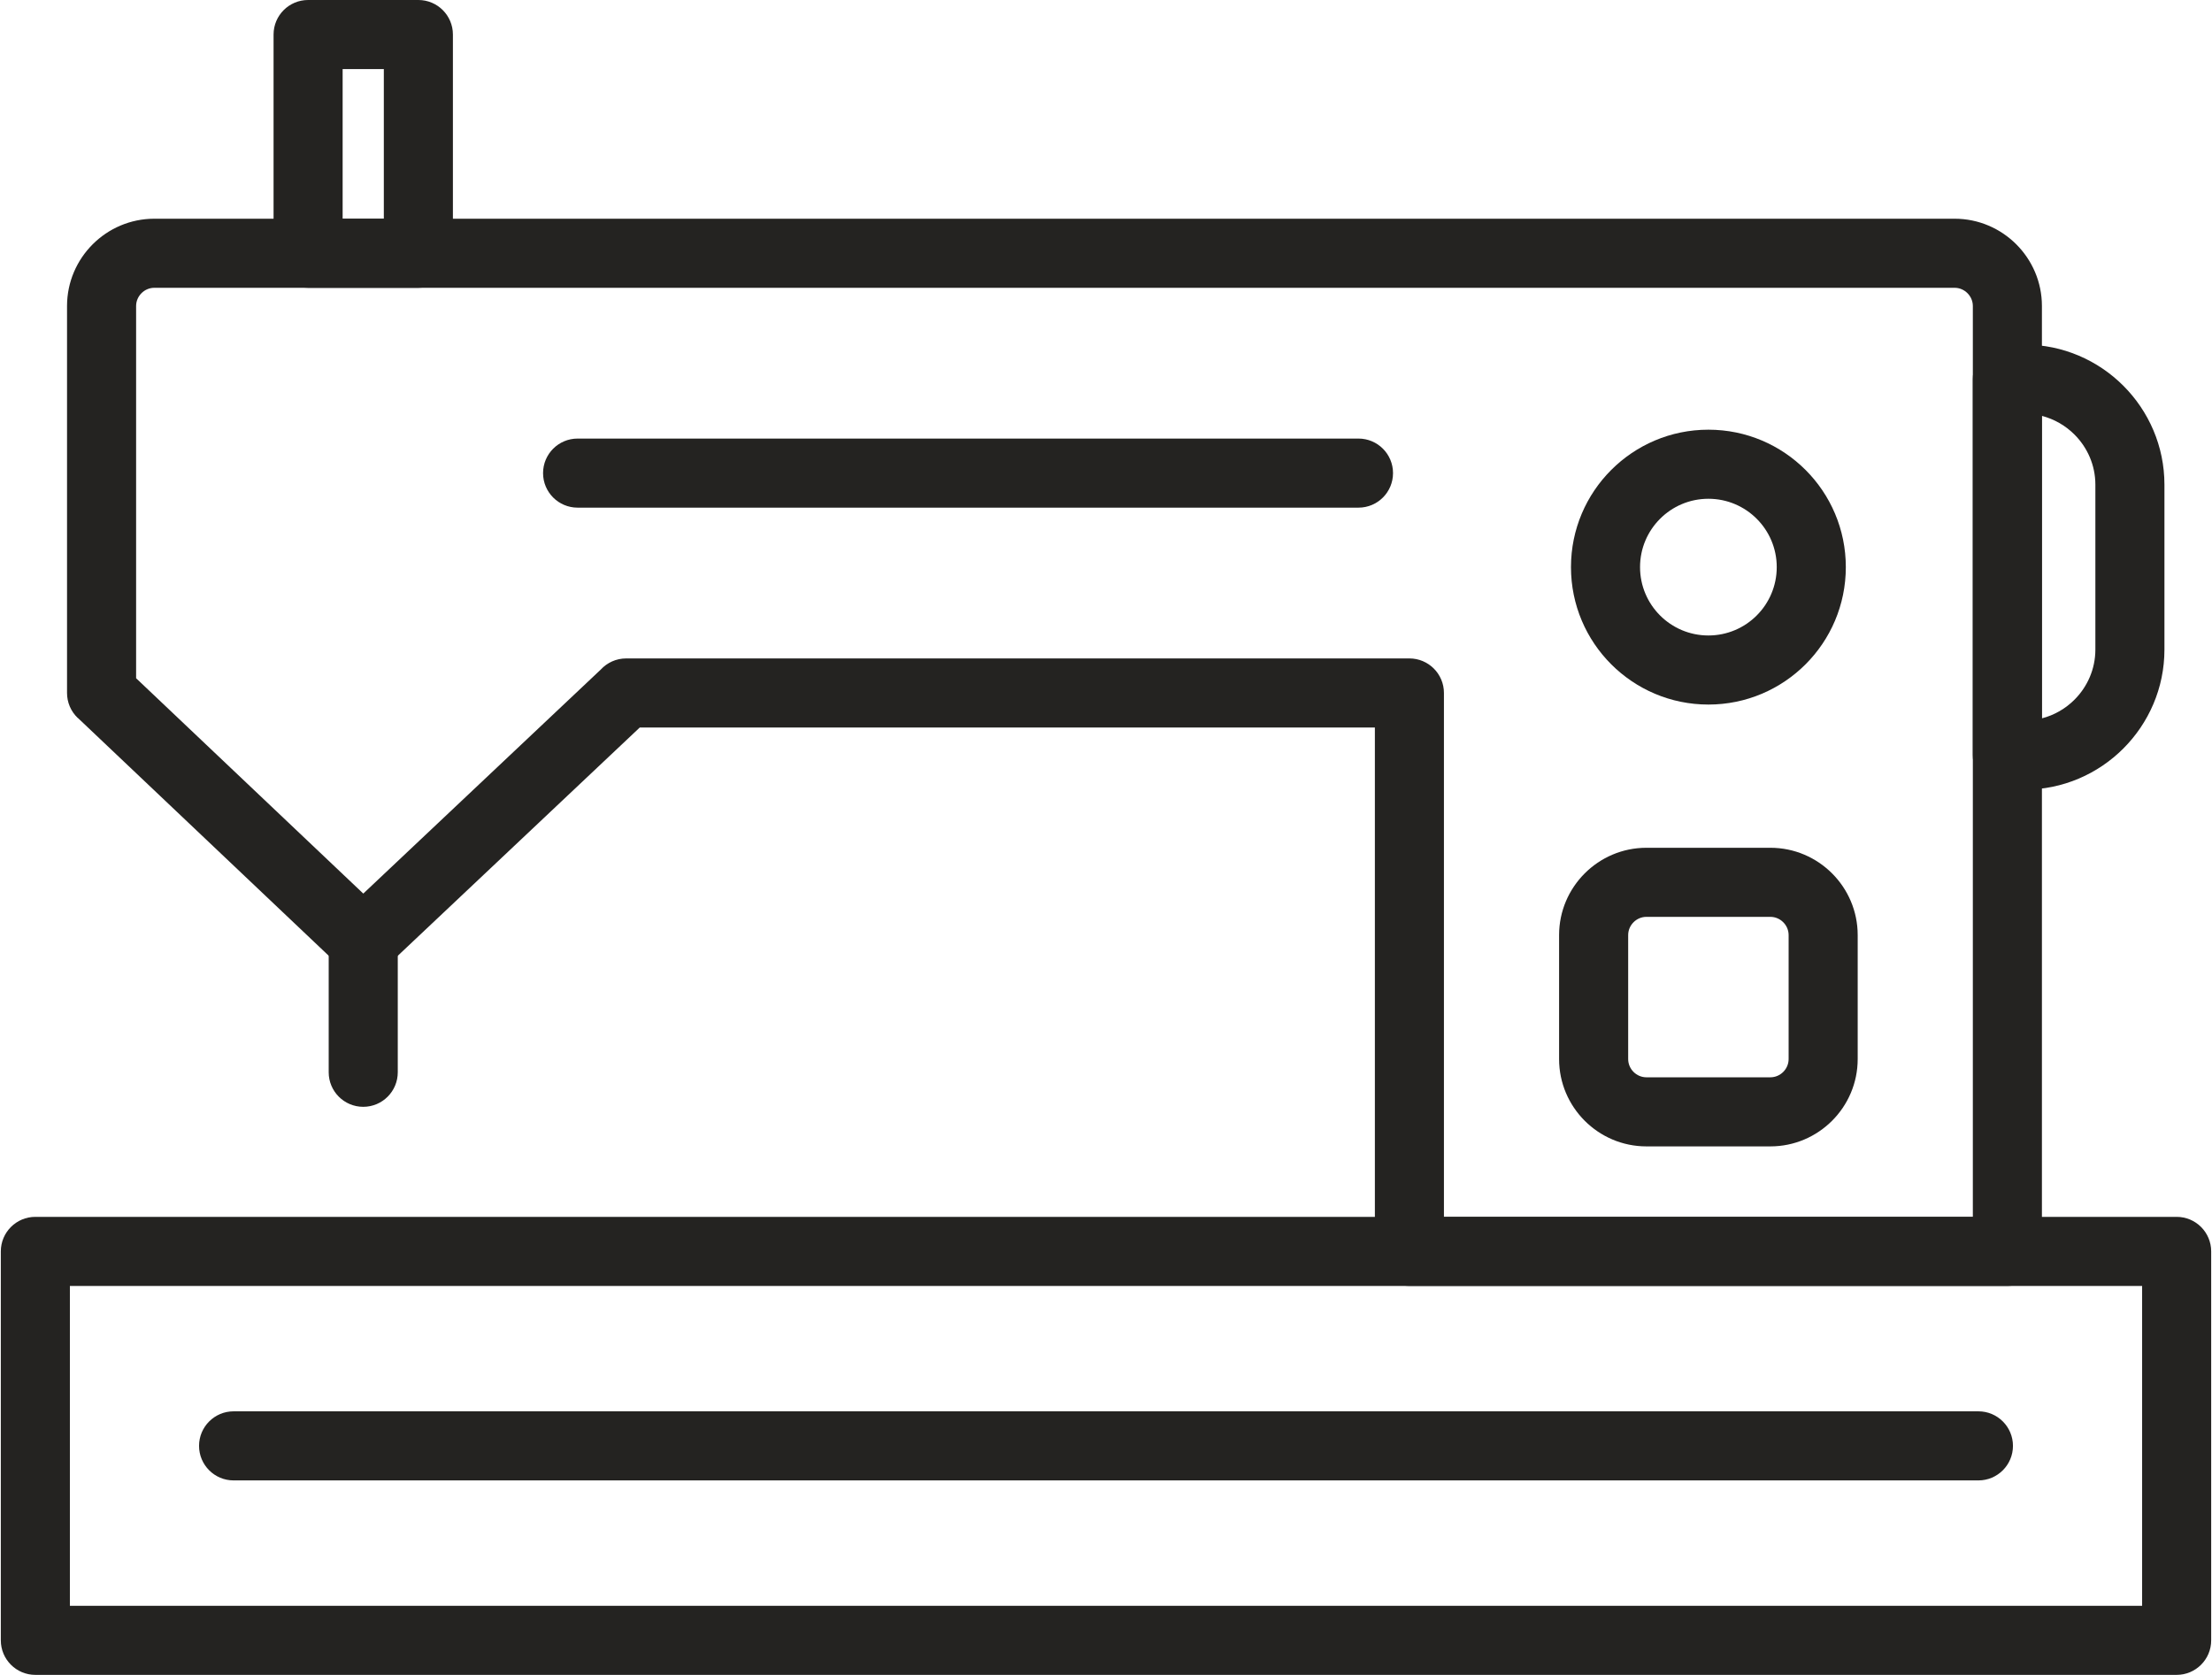 <?xml version="1.0" encoding="UTF-8"?>
<!DOCTYPE svg PUBLIC "-//W3C//DTD SVG 1.1//EN" "http://www.w3.org/Graphics/SVG/1.1/DTD/svg11.dtd">
<!-- Creator: CorelDRAW 2019 (64-Bit) -->
<svg xmlns="http://www.w3.org/2000/svg" xml:space="preserve" width="700px" height="530px" version="1.1" style="shape-rendering:geometricPrecision; text-rendering:geometricPrecision; image-rendering:optimizeQuality; fill-rule:evenodd; clip-rule:evenodd"
viewBox="0 0 3525.21 2671.06"
 xmlns:xlink="http://www.w3.org/1999/xlink"
 xmlns:xodm="http://www.corel.com/coreldraw/odm/2003">
 <defs>
  <style type="text/css">
   <![CDATA[
    .fil0 {fill:#242321;fill-rule:nonzero}
   ]]>
  </style>
 </defs>
 <g id="Warstwa_x0020_1">
  <g id="_1_x0020__x0028_2_x0029_.eps">
   <path class="fil0" d="M919.88 699.43c-30.42,0 -55.08,24.66 -55.08,55.08 0,30.42 24.66,55.08 55.08,55.08l1245.4 0c30.43,0 55.08,-24.66 55.08,-55.08 0,-30.42 -24.65,-55.08 -55.08,-55.08l-1245.4 0z"/>
   <path class="fil0" d="M215.77 488.03l0 593.61 362.32 343.42 378.82 -357.33c10.06,-10.87 24.46,-17.68 40.43,-17.68l1249.15 0c30.42,0 55.08,24.66 55.08,55.08l0 559.69 0 246.73 0 29.08 29.07 0 785.39 0 29.06 0 0 -29.08 0 -246.73 0 -559.69 0 -245.42 0 -371.68c0,-7.93 -3.29,-15.19 -8.58,-20.48 -5.28,-5.3 -12.55,-8.58 -20.48,-8.58l-2871.19 0c-7.94,0 -15.19,3.28 -20.49,8.58 -5.29,5.29 -8.58,12.55 -8.58,20.48zm-110.16 617.1l0 -617.1c0,-38.34 15.65,-73.16 40.86,-98.37 25.2,-25.21 60.03,-40.85 98.37,-40.85l2871.19 0c38.35,0 73.16,15.64 98.37,40.85 25.21,25.21 40.86,60.03 40.86,98.37l0 371.68 0 245.42 0 559.69 0 246.73 0 84.16c0,30.41 -24.66,55.08 -55.08,55.08l-84.15 0 -785.39 0 -84.15 0c-30.42,0 -55.07,-24.67 -55.07,-55.08l0 -84.16 0 -246.73 0 -504.61 -1172.38 0 -403.33 380.44 0.09 0.1c-22.13,20.87 -57,19.85 -77.87,-2.28l-0.55 -0.6 -414.48 -392.87 -0.1 0.11c-11.42,-10.83 -17.18,-25.39 -17.19,-39.98l0 0z"/>
   <path class="fil0" d="M3307.2 693.04c-14.19,-14.19 -32.07,-24.66 -52.03,-29.79l0 482.37c19.96,-5.11 37.84,-15.59 52.03,-29.77 20.55,-20.56 33.31,-48.85 33.31,-79.92l0 -262.97c0,-31.08 -12.76,-59.37 -33.31,-79.92zm-107.11 -143.46l27.19 0c61.49,0 117.35,25.11 157.81,65.57 40.46,40.45 65.57,96.32 65.57,157.81l0 262.97c0,61.48 -25.11,117.34 -65.57,157.8 -40.46,40.46 -96.32,65.58 -157.81,65.58l-27.19 0c-30.42,0 -55.08,-24.67 -55.08,-55.09l0 -599.56c0,-30.42 24.66,-55.08 55.08,-55.08l0 0z"/>
   <path class="fil0" d="M610.85 110.16l-65.7 0 0 238.65 65.7 0 0 -238.65zm-120.78 -110.16l175.87 0c30.42,0 55.08,24.66 55.08,55.08l0 348.81c0,30.42 -24.66,55.08 -55.08,55.08l-175.87 0c-30.42,0 -55.08,-24.66 -55.08,-55.08l0 -348.81c0,-30.42 24.66,-55.08 55.08,-55.08l0 0z"/>
   <path class="fil0" d="M522.92 1710.05c0,30.43 24.66,55.09 55.09,55.09 30.41,0 55.07,-24.66 55.07,-55.09l0 -209.37c0,-30.42 -24.66,-55.08 -55.07,-55.08 -30.43,0 -55.09,24.66 -55.09,55.08l0 209.37z"/>
   <path class="fil0" d="M3415.06 2050.79l-3304.9 0 0 510.11 3304.9 0 0 -510.11zm-3359.98 -110.16l3415.05 0c30.42,0 55.08,24.66 55.08,55.08l0 620.27c0,30.41 -24.66,55.08 -55.08,55.08l-3415.05 0c-30.42,0 -55.08,-24.67 -55.08,-55.08l0 -620.27c0,-30.42 24.66,-55.08 55.08,-55.08l0 0z"/>
   <path class="fil0" d="M2800.42 827.36c-19.72,-19.73 -46.98,-31.93 -77.08,-31.93 -30.12,0 -57.36,12.2 -77.09,31.93 -19.72,19.72 -31.93,46.97 -31.93,77.08 0,30.1 12.21,57.36 31.93,77.09 19.73,19.72 46.97,31.92 77.09,31.92 30.1,0 57.36,-12.2 77.08,-31.92 19.72,-19.72 31.92,-46.99 31.92,-77.09 0,-30.11 -12.2,-57.36 -31.92,-77.08zm-77.08 -142.1c60.51,0 115.3,24.54 154.97,64.21 39.66,39.66 64.2,94.46 64.2,154.97 0,60.52 -24.54,115.32 -64.2,154.98 -39.67,39.66 -94.46,64.19 -154.97,64.19 -60.52,0 -115.32,-24.54 -154.98,-64.19 -39.66,-39.67 -64.19,-94.46 -64.19,-154.98 0,-60.51 24.53,-115.31 64.19,-154.97 39.66,-39.67 94.46,-64.21 154.98,-64.21l0 0z"/>
   <path class="fil0" d="M2822.2 1462.18l-197.74 0c-7.93,0 -15.2,3.29 -20.49,8.59 -5.29,5.28 -8.57,12.53 -8.57,20.47l0 197.76c0,7.93 3.28,15.2 8.57,20.48 5.29,5.29 12.56,8.58 20.49,8.58l197.74 0c7.95,0 15.2,-3.29 20.5,-8.58 5.3,-5.28 8.58,-12.55 8.58,-20.48l0 -197.76c0,-7.94 -3.28,-15.19 -8.58,-20.47 -5.3,-5.3 -12.55,-8.59 -20.5,-8.59zm-197.74 -110.16l197.74 0c38.35,0 73.18,15.65 98.39,40.85 25.2,25.21 40.85,60.03 40.85,98.37l0 197.76c0,38.35 -15.65,73.17 -40.85,98.37 -25.21,25.21 -60.04,40.86 -98.39,40.86l-197.74 0c-38.35,0 -73.18,-15.65 -98.38,-40.86 -25.2,-25.2 -40.86,-60.02 -40.86,-98.37l0 -197.76c0,-38.34 15.66,-73.16 40.86,-98.37 25.2,-25.2 60.03,-40.85 98.38,-40.85l0 0z"/>
   <path class="fil0" d="M371.23 2250.76c-30.42,0 -55.08,24.67 -55.08,55.08 0,30.42 24.66,55.09 55.08,55.09l2782.76 0c30.4,0 55.08,-24.67 55.08,-55.09 0,-30.41 -24.68,-55.08 -55.08,-55.08l-2782.76 0z"/>
  </g>
 </g>
</svg>
